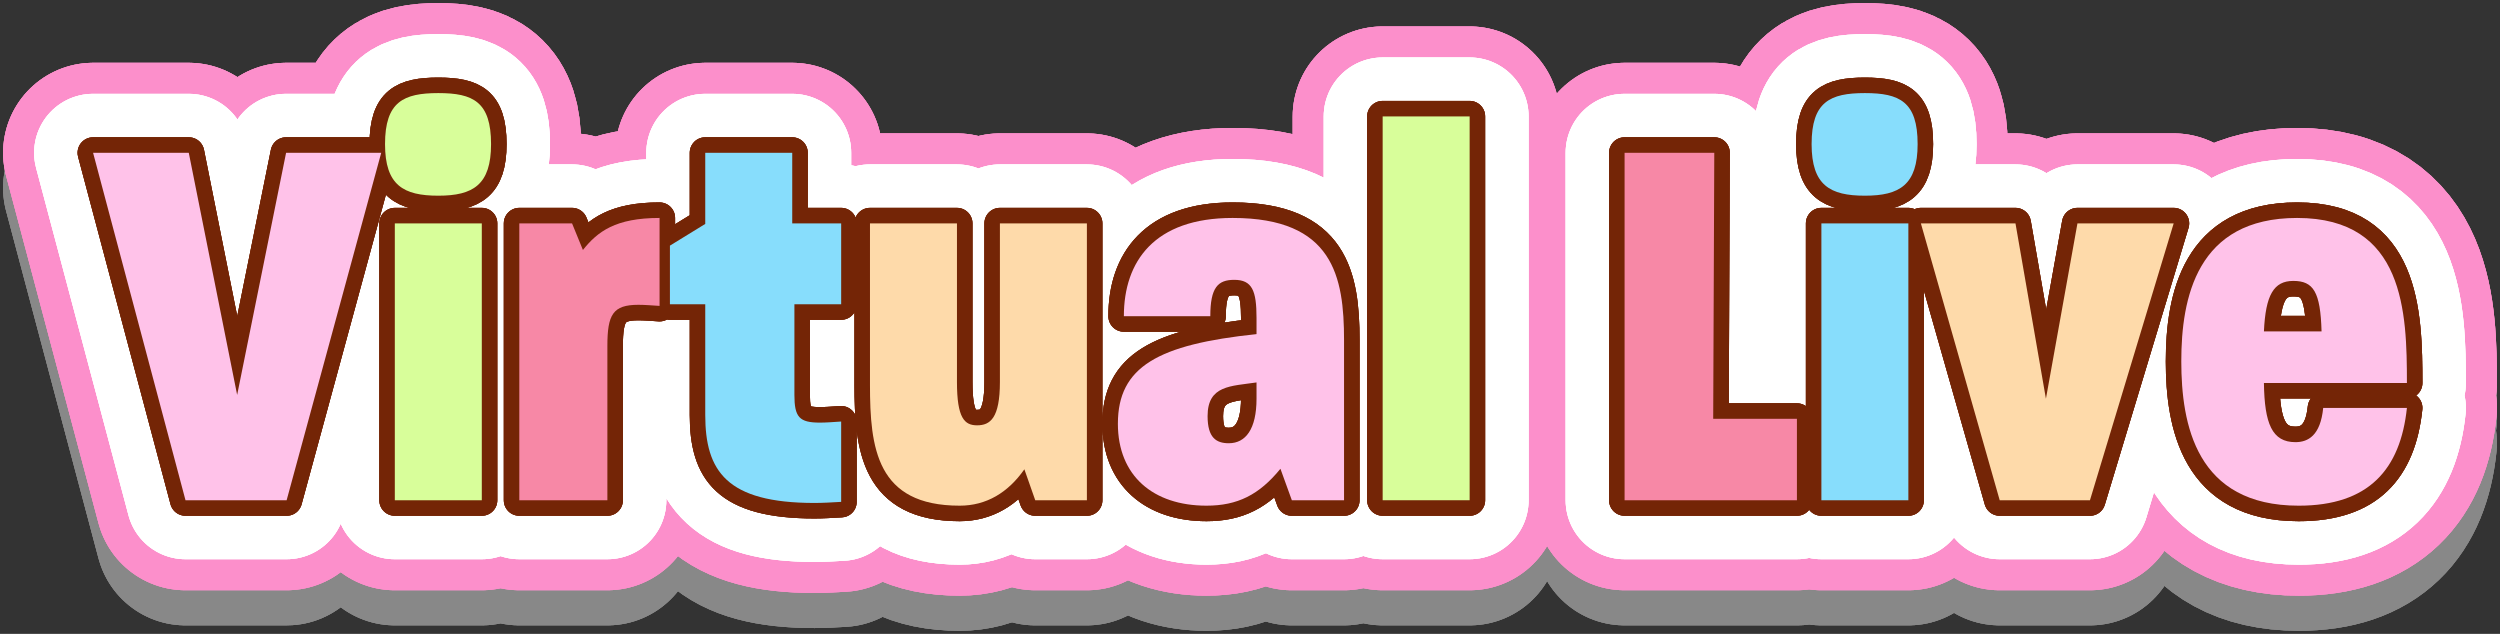 <svg width="564" height="143" xmlns="http://www.w3.org/2000/svg"><rect width="100%" height="100%" fill="#333333" stroke="none"/><g fill="none" fill-rule="evenodd"><path fill="#FF6EA5" d="M21 34.472h21.587l10.914 54.623 11.04-54.623h21.463l-21.341 78.383H41.85zm68.071 78.383h19.623v-62.46H89.071v62.46zm-2.207-80.342c0-9.553 4.17-11.513 12.02-11.513s11.898 1.96 11.898 11.513c0 9.184-4.049 11.635-11.898 11.635-7.85 0-12.02-2.328-12.02-11.635zm30.294 17.881h11.897l2.452 6.001c3.311-4.165 7.36-7.226 17.293-7.226v19.84c-1.838-.122-3.433-.245-4.783-.245-5.764 0-6.991 2.205-6.991 9.308v34.783h-19.868v-62.46zm41.947 43.232V68.642h-7.971V55.416l7.97-4.9V34.472h19.624v15.922h11.04v18.248h-10.55v20.453c0 5.022 1.104 6.247 5.765 6.247 1.35 0 2.944-.122 4.784-.245v18.125c-2.085.122-4.17.245-6.01.245-19.868 0-24.652-7.226-24.652-19.84m37.162-6.858V50.394h19.623v35.763c0 8.205 1.718 9.796 4.538 9.796 2.945 0 5.152-1.59 5.152-9.796V50.394h19.623v62.461h-11.65l-2.454-6.981c-3.678 5.266-8.584 8.206-14.595 8.206-18.764 0-20.237-12.982-20.237-27.311m87.205 3.184v-3.676c-5.765.858-11.04.614-11.04 7.595 0 4.898 1.964 6.123 4.784 6.123 3.802 0 6.256-3.184 6.256-10.042m-31.276 5.633c0-12.86 9.076-17.881 31.276-20.208v-3.673c0-6.125-.982-8.574-5.03-8.574-3.68 0-5.396 1.714-5.396 8.205h-19.502c0-12.37 6.87-22.166 24.53-22.166 22.69 0 25.143 13.225 25.143 27.556v36.13h-11.775l-2.575-7.103c-4.783 5.878-9.688 8.326-16.679 8.326-12.02 0-19.992-6.735-19.992-18.493m59.732 17.268h19.623V26.266h-19.623zm54.578-78.382h20.237l-.245 60.012h18.888v18.37h-38.88zm44.399 78.383h19.623v-62.46h-19.623v62.46zm-2.207-80.342c0-9.553 4.171-11.513 12.02-11.513 7.85 0 11.897 1.96 11.897 11.513 0 9.184-4.048 11.635-11.897 11.635s-12.02-2.328-12.02-11.635zm24.652 17.881h21.341l6.869 39.558 7.113-39.558h21.709l-18.888 62.461h-20.36zm90.393 24.372c-.244-8.94-1.838-11.39-6.377-11.39-4.415 0-6.254 3.185-6.624 11.39h13.001zm-31.642 6.736c0-14.208 3.434-32.332 26.124-32.332C542.509 49.17 543 70.602 543 86.4h-32.258c.123 9.186 1.84 13.35 7.115 13.35 2.821 0 5.642-1.47 6.256-7.716H543c-1.472 13.84-8.586 22.047-24.409 22.047-23.179 0-26.49-18.372-26.49-32.58z"/><path stroke="#742506" stroke-width="7" stroke-linecap="round" stroke-linejoin="round" d="M21 34.472h21.587l10.914 54.623 11.04-54.623h21.463l-21.341 78.383H41.85zm68.071 78.383h19.623v-62.46H89.071v62.46zm-2.207-80.342c0-9.553 4.17-11.513 12.02-11.513s11.898 1.96 11.898 11.513c0 9.184-4.049 11.635-11.898 11.635-7.85 0-12.02-2.328-12.02-11.635zm30.294 17.881h11.897l2.452 6.001c3.311-4.165 7.36-7.226 17.293-7.226v19.84c-1.838-.122-3.433-.245-4.783-.245-5.764 0-6.991 2.205-6.991 9.308v34.783h-19.868v-62.46zm41.947 43.232V68.642h-7.971V55.416l7.97-4.9V34.472h19.624v15.922h11.04v18.248h-10.55v20.453c0 5.022 1.104 6.247 5.765 6.247 1.35 0 2.944-.122 4.784-.245v18.125c-2.085.122-4.17.245-6.01.245-19.868 0-24.652-7.226-24.652-19.84zm37.162-6.857V50.394h19.623v35.763c0 8.205 1.718 9.796 4.538 9.796 2.945 0 5.152-1.59 5.152-9.796V50.394h19.623v62.461h-11.65l-2.454-6.981c-3.678 5.266-8.584 8.206-14.595 8.206-18.764 0-20.237-12.982-20.237-27.311zm87.205 3.184v-3.676c-5.765.858-11.04.614-11.04 7.595 0 4.898 1.964 6.123 4.784 6.123 3.802 0 6.256-3.184 6.256-10.042zm-31.276 5.633c0-12.86 9.076-17.881 31.276-20.208v-3.673c0-6.125-.982-8.574-5.03-8.574-3.68 0-5.396 1.714-5.396 8.205h-19.502c0-12.37 6.87-22.166 24.53-22.166 22.69 0 25.143 13.225 25.143 27.556v36.13h-11.775l-2.575-7.103c-4.783 5.878-9.688 8.326-16.679 8.326-12.02 0-19.992-6.735-19.992-18.493zm59.732 17.268h19.623V26.266h-19.623zm54.578-78.382h20.237l-.245 60.012h18.888v18.37h-38.88zm44.399 78.383h19.623v-62.46h-19.623v62.46zm-2.207-80.342c0-9.553 4.171-11.513 12.02-11.513 7.85 0 11.897 1.96 11.897 11.513 0 9.184-4.048 11.635-11.897 11.635s-12.02-2.328-12.02-11.635zm24.652 17.881h21.341l6.869 39.558 7.113-39.558h21.709l-18.888 62.461h-20.36zm90.393 24.372c-.244-8.94-1.838-11.39-6.377-11.39-4.415 0-6.254 3.185-6.624 11.39h13.001zm-31.642 6.736c0-14.208 3.434-32.332 26.124-32.332C542.509 49.17 543 70.602 543 86.4h-32.258c.123 9.186 1.84 13.35 7.115 13.35 2.821 0 5.642-1.47 6.256-7.716H543c-1.472 13.84-8.586 22.047-24.409 22.047-23.179 0-26.49-18.372-26.49-32.58z"/><path stroke="#888" stroke-width="40.6" stroke-linecap="round" stroke-linejoin="round" d="M21 42.391h21.587l10.914 54.624 11.04-54.624h21.463l-21.341 78.383H41.85zm68.071 78.383h19.623v-62.46H89.071v62.46zm-2.207-80.342c0-9.552 4.17-11.513 12.02-11.513s11.898 1.961 11.898 11.513c0 9.186-4.049 11.636-11.898 11.636-7.85 0-12.02-2.327-12.02-11.636zm30.294 17.881h11.897l2.452 6.001c3.311-4.165 7.36-7.226 17.293-7.226v19.84c-1.838-.121-3.433-.244-4.783-.244-5.764 0-6.991 2.204-6.991 9.307v34.784h-19.868V58.313zm41.947 43.232V76.561h-7.971V63.336l7.97-4.9V42.39h19.624v15.923h11.04V76.56h-10.55v20.453c0 5.022 1.104 6.247 5.765 6.247 1.35 0 2.944-.122 4.784-.245v18.125c-2.085.123-4.17.246-6.01.246-19.868 0-24.652-7.226-24.652-19.842zm37.162-6.857V58.313h19.623v35.763c0 8.205 1.718 9.796 4.538 9.796 2.945 0 5.152-1.59 5.152-9.796V58.313h19.623v62.462h-11.65l-2.454-6.982c-3.678 5.266-8.584 8.207-14.595 8.207-18.764 0-20.237-12.983-20.237-27.312zm87.205 3.184v-3.675c-5.765.857-11.04.613-11.04 7.594 0 4.898 1.964 6.123 4.784 6.123 3.802 0 6.256-3.184 6.256-10.042zm-31.276 5.633c0-12.86 9.076-17.88 31.276-20.208v-3.672c0-6.126-.982-8.574-5.03-8.574-3.68 0-5.396 1.714-5.396 8.205h-19.502c0-12.37 6.87-22.167 24.53-22.167 22.69 0 25.143 13.225 25.143 27.556v36.13h-11.775l-2.575-7.103c-4.783 5.878-9.688 8.327-16.679 8.327-12.02 0-19.992-6.736-19.992-18.494zm59.732 17.269h19.623V34.186h-19.623zm54.578-78.383h20.237l-.245 60.013h18.888v18.37h-38.88zm44.399 78.383h19.623v-62.46h-19.623v62.46zm-2.207-80.342c0-9.552 4.171-11.513 12.02-11.513 7.85 0 11.897 1.961 11.897 11.513 0 9.186-4.048 11.636-11.897 11.636s-12.02-2.327-12.02-11.636zm24.652 17.881h21.341l6.869 39.558 7.113-39.558h21.709l-18.888 62.462h-20.36zm90.393 24.372c-.244-8.94-1.838-11.39-6.377-11.39-4.415 0-6.254 3.185-6.624 11.39h13.001zm-31.642 6.736c0-14.208 3.434-32.332 26.124-32.332 24.284 0 24.775 21.432 24.775 37.23h-32.258c.123 9.186 1.84 13.35 7.115 13.35 2.821 0 5.642-1.469 6.256-7.716H543c-1.472 13.84-8.586 22.047-24.409 22.047-23.179 0-26.49-18.372-26.49-32.58z"/><path stroke="#888" stroke-width="40.6" stroke-linecap="round" stroke-linejoin="round" d="M21 42.391h21.587l10.914 54.624 11.04-54.624h21.463l-21.341 78.383H41.85zm68.071 78.383h19.623v-62.46H89.071v62.46zm-2.207-80.342c0-9.552 4.17-11.513 12.02-11.513s11.898 1.961 11.898 11.513c0 9.186-4.049 11.636-11.898 11.636-7.85 0-12.02-2.327-12.02-11.636zm30.294 17.881h11.897l2.452 6.001c3.311-4.165 7.36-7.226 17.293-7.226v19.84c-1.838-.121-3.433-.244-4.783-.244-5.764 0-6.991 2.204-6.991 9.307v34.784h-19.868V58.313zm41.947 43.232V76.561h-7.971V63.336l7.97-4.9V42.39h19.624v15.923h11.04V76.56h-10.55v20.453c0 5.022 1.104 6.247 5.765 6.247 1.35 0 2.944-.122 4.784-.245v18.125c-2.085.123-4.17.246-6.01.246-19.868 0-24.652-7.226-24.652-19.842zm37.162-6.857V58.313h19.623v35.763c0 8.205 1.718 9.796 4.538 9.796 2.945 0 5.152-1.59 5.152-9.796V58.313h19.623v62.462h-11.65l-2.454-6.982c-3.678 5.266-8.584 8.207-14.595 8.207-18.764 0-20.237-12.983-20.237-27.312zm87.205 3.184v-3.675c-5.765.857-11.04.613-11.04 7.594 0 4.898 1.964 6.123 4.784 6.123 3.802 0 6.256-3.184 6.256-10.042zm-31.276 5.633c0-12.86 9.076-17.88 31.276-20.208v-3.672c0-6.126-.982-8.574-5.03-8.574-3.68 0-5.396 1.714-5.396 8.205h-19.502c0-12.37 6.87-22.167 24.53-22.167 22.69 0 25.143 13.225 25.143 27.556v36.13h-11.775l-2.575-7.103c-4.783 5.878-9.688 8.327-16.679 8.327-12.02 0-19.992-6.736-19.992-18.494zm59.732 17.269h19.623V34.186h-19.623zm54.578-78.383h20.237l-.245 60.013h18.888v18.37h-38.88zm44.399 78.383h19.623v-62.46h-19.623v62.46zm-2.207-80.342c0-9.552 4.171-11.513 12.02-11.513 7.85 0 11.897 1.961 11.897 11.513 0 9.186-4.048 11.636-11.897 11.636s-12.02-2.327-12.02-11.636zm24.652 17.881h21.341l6.869 39.558 7.113-39.558h21.709l-18.888 62.462h-20.36zm90.393 24.372c-.244-8.94-1.838-11.39-6.377-11.39-4.415 0-6.254 3.185-6.624 11.39h13.001zm-31.642 6.736c0-14.208 3.434-32.332 26.124-32.332 24.284 0 24.775 21.432 24.775 37.23h-32.258c.123 9.186 1.84 13.35 7.115 13.35 2.821 0 5.642-1.469 6.256-7.716H543c-1.472 13.84-8.586 22.047-24.409 22.047-23.179 0-26.49-18.372-26.49-32.58z"/><path stroke="#888" stroke-width="40.6" stroke-linecap="round" stroke-linejoin="round" d="M21 42.391h21.587l10.914 54.624 11.04-54.624h21.463l-21.341 78.383H41.85zm68.071 78.383h19.623v-62.46H89.071v62.46zm-2.207-80.342c0-9.552 4.17-11.513 12.02-11.513s11.898 1.961 11.898 11.513c0 9.186-4.049 11.636-11.898 11.636-7.85 0-12.02-2.327-12.02-11.636zm30.294 17.881h11.897l2.452 6.001c3.311-4.165 7.36-7.226 17.293-7.226v19.84c-1.838-.121-3.433-.244-4.783-.244-5.764 0-6.991 2.204-6.991 9.307v34.784h-19.868V58.313zm41.947 43.232V76.561h-7.971V63.336l7.97-4.9V42.39h19.624v15.923h11.04V76.56h-10.55v20.453c0 5.022 1.104 6.247 5.765 6.247 1.35 0 2.944-.122 4.784-.245v18.125c-2.085.123-4.17.246-6.01.246-19.868 0-24.652-7.226-24.652-19.842zm37.162-6.857V58.313h19.623v35.763c0 8.205 1.718 9.796 4.538 9.796 2.945 0 5.152-1.59 5.152-9.796V58.313h19.623v62.462h-11.65l-2.454-6.982c-3.678 5.266-8.584 8.207-14.595 8.207-18.764 0-20.237-12.983-20.237-27.312zm87.205 3.184v-3.675c-5.765.857-11.04.613-11.04 7.594 0 4.898 1.964 6.123 4.784 6.123 3.802 0 6.256-3.184 6.256-10.042zm-31.276 5.633c0-12.86 9.076-17.88 31.276-20.208v-3.672c0-6.126-.982-8.574-5.03-8.574-3.68 0-5.396 1.714-5.396 8.205h-19.502c0-12.37 6.87-22.167 24.53-22.167 22.69 0 25.143 13.225 25.143 27.556v36.13h-11.775l-2.575-7.103c-4.783 5.878-9.688 8.327-16.679 8.327-12.02 0-19.992-6.736-19.992-18.494zm59.732 17.269h19.623V34.186h-19.623zm54.578-78.383h20.237l-.245 60.013h18.888v18.37h-38.88zm44.399 78.383h19.623v-62.46h-19.623v62.46zm-2.207-80.342c0-9.552 4.171-11.513 12.02-11.513 7.85 0 11.897 1.961 11.897 11.513 0 9.186-4.048 11.636-11.897 11.636s-12.02-2.327-12.02-11.636zm24.652 17.881h21.341l6.869 39.558 7.113-39.558h21.709l-18.888 62.462h-20.36zm90.393 24.372c-.244-8.94-1.838-11.39-6.377-11.39-4.415 0-6.254 3.185-6.624 11.39h13.001zm-31.642 6.736c0-14.208 3.434-32.332 26.124-32.332 24.284 0 24.775 21.432 24.775 37.23h-32.258c.123 9.186 1.84 13.35 7.115 13.35 2.821 0 5.642-1.469 6.256-7.716H543c-1.472 13.84-8.586 22.047-24.409 22.047-23.179 0-26.49-18.372-26.49-32.58z"/><path stroke="#FC8FCB" stroke-width="40.6" stroke-linecap="round" stroke-linejoin="round" d="M21 34.472h21.587l10.914 54.623 11.04-54.623h21.463l-21.341 78.383H41.85zm68.071 78.383h19.623v-62.46H89.071v62.46zm-2.207-80.342c0-9.553 4.17-11.513 12.02-11.513s11.898 1.96 11.898 11.513c0 9.184-4.049 11.635-11.898 11.635-7.85 0-12.02-2.328-12.02-11.635zm30.294 17.881h11.897l2.452 6.001c3.311-4.165 7.36-7.226 17.293-7.226v19.84c-1.838-.122-3.433-.245-4.783-.245-5.764 0-6.991 2.205-6.991 9.308v34.783h-19.868v-62.46zm41.947 43.232V68.642h-7.971V55.416l7.97-4.9V34.472h19.624v15.922h11.04v18.248h-10.55v20.453c0 5.022 1.104 6.247 5.765 6.247 1.35 0 2.944-.122 4.784-.245v18.125c-2.085.122-4.17.245-6.01.245-19.868 0-24.652-7.226-24.652-19.84zm37.162-6.857V50.394h19.623v35.763c0 8.205 1.718 9.796 4.538 9.796 2.945 0 5.152-1.59 5.152-9.796V50.394h19.623v62.461h-11.65l-2.454-6.981c-3.678 5.266-8.584 8.206-14.595 8.206-18.764 0-20.237-12.982-20.237-27.311zm87.205 3.184v-3.676c-5.765.858-11.04.614-11.04 7.595 0 4.898 1.964 6.123 4.784 6.123 3.802 0 6.256-3.184 6.256-10.042zm-31.276 5.633c0-12.86 9.076-17.881 31.276-20.208v-3.673c0-6.125-.982-8.574-5.03-8.574-3.68 0-5.396 1.714-5.396 8.205h-19.502c0-12.37 6.87-22.166 24.53-22.166 22.69 0 25.143 13.225 25.143 27.556v36.13h-11.775l-2.575-7.103c-4.783 5.878-9.688 8.326-16.679 8.326-12.02 0-19.992-6.735-19.992-18.493zm59.732 17.268h19.623V26.266h-19.623zm54.578-78.382h20.237l-.245 60.012h18.888v18.37h-38.88zm44.399 78.383h19.623v-62.46h-19.623v62.46zm-2.207-80.342c0-9.553 4.171-11.513 12.02-11.513 7.85 0 11.897 1.96 11.897 11.513 0 9.184-4.048 11.635-11.897 11.635s-12.02-2.328-12.02-11.635zm24.652 17.881h21.341l6.869 39.558 7.113-39.558h21.709l-18.888 62.461h-20.36zm90.393 24.372c-.244-8.94-1.838-11.39-6.377-11.39-4.415 0-6.254 3.185-6.624 11.39h13.001zm-31.642 6.736c0-14.208 3.434-32.332 26.124-32.332C542.509 49.17 543 70.602 543 86.4h-32.258c.123 9.186 1.84 13.35 7.115 13.35 2.821 0 5.642-1.47 6.256-7.716H543c-1.472 13.84-8.586 22.047-24.409 22.047-23.179 0-26.49-18.372-26.49-32.58z"/><path stroke="#FC8FCB" stroke-width="40.6" stroke-linecap="round" stroke-linejoin="round" d="M21 34.472h21.587l10.914 54.623 11.04-54.623h21.463l-21.341 78.383H41.85zm68.071 78.383h19.623v-62.46H89.071v62.46zm-2.207-80.342c0-9.553 4.17-11.513 12.02-11.513s11.898 1.96 11.898 11.513c0 9.184-4.049 11.635-11.898 11.635-7.85 0-12.02-2.328-12.02-11.635zm30.294 17.881h11.897l2.452 6.001c3.311-4.165 7.36-7.226 17.293-7.226v19.84c-1.838-.122-3.433-.245-4.783-.245-5.764 0-6.991 2.205-6.991 9.308v34.783h-19.868v-62.46zm41.947 43.232V68.642h-7.971V55.416l7.97-4.9V34.472h19.624v15.922h11.04v18.248h-10.55v20.453c0 5.022 1.104 6.247 5.765 6.247 1.35 0 2.944-.122 4.784-.245v18.125c-2.085.122-4.17.245-6.01.245-19.868 0-24.652-7.226-24.652-19.84zm37.162-6.857V50.394h19.623v35.763c0 8.205 1.718 9.796 4.538 9.796 2.945 0 5.152-1.59 5.152-9.796V50.394h19.623v62.461h-11.65l-2.454-6.981c-3.678 5.266-8.584 8.206-14.595 8.206-18.764 0-20.237-12.982-20.237-27.311zm87.205 3.184v-3.676c-5.765.858-11.04.614-11.04 7.595 0 4.898 1.964 6.123 4.784 6.123 3.802 0 6.256-3.184 6.256-10.042zm-31.276 5.633c0-12.86 9.076-17.881 31.276-20.208v-3.673c0-6.125-.982-8.574-5.03-8.574-3.68 0-5.396 1.714-5.396 8.205h-19.502c0-12.37 6.87-22.166 24.53-22.166 22.69 0 25.143 13.225 25.143 27.556v36.13h-11.775l-2.575-7.103c-4.783 5.878-9.688 8.326-16.679 8.326-12.02 0-19.992-6.735-19.992-18.493zm59.732 17.268h19.623V26.266h-19.623zm54.578-78.382h20.237l-.245 60.012h18.888v18.37h-38.88zm44.399 78.383h19.623v-62.46h-19.623v62.46zm-2.207-80.342c0-9.553 4.171-11.513 12.02-11.513 7.85 0 11.897 1.96 11.897 11.513 0 9.184-4.048 11.635-11.897 11.635s-12.02-2.328-12.02-11.635zm24.652 17.881h21.341l6.869 39.558 7.113-39.558h21.709l-18.888 62.461h-20.36zm90.393 24.372c-.244-8.94-1.838-11.39-6.377-11.39-4.415 0-6.254 3.185-6.624 11.39h13.001zm-31.642 6.736c0-14.208 3.434-32.332 26.124-32.332C542.509 49.17 543 70.602 543 86.4h-32.258c.123 9.186 1.84 13.35 7.115 13.35 2.821 0 5.642-1.47 6.256-7.716H543c-1.472 13.84-8.586 22.047-24.409 22.047-23.179 0-26.49-18.372-26.49-32.58z"/><path stroke="#FC8FCB" stroke-width="40.6" stroke-linecap="round" stroke-linejoin="round" d="M21 34.472h21.587l10.914 54.623 11.04-54.623h21.463l-21.341 78.383H41.85zm68.071 78.383h19.623v-62.46H89.071v62.46zm-2.207-80.342c0-9.553 4.17-11.513 12.02-11.513s11.898 1.96 11.898 11.513c0 9.184-4.049 11.635-11.898 11.635-7.85 0-12.02-2.328-12.02-11.635zm30.294 17.881h11.897l2.452 6.001c3.311-4.165 7.36-7.226 17.293-7.226v19.84c-1.838-.122-3.433-.245-4.783-.245-5.764 0-6.991 2.205-6.991 9.308v34.783h-19.868v-62.46zm41.947 43.232V68.642h-7.971V55.416l7.97-4.9V34.472h19.624v15.922h11.04v18.248h-10.55v20.453c0 5.022 1.104 6.247 5.765 6.247 1.35 0 2.944-.122 4.784-.245v18.125c-2.085.122-4.17.245-6.01.245-19.868 0-24.652-7.226-24.652-19.84zm37.162-6.857V50.394h19.623v35.763c0 8.205 1.718 9.796 4.538 9.796 2.945 0 5.152-1.59 5.152-9.796V50.394h19.623v62.461h-11.65l-2.454-6.981c-3.678 5.266-8.584 8.206-14.595 8.206-18.764 0-20.237-12.982-20.237-27.311zm87.205 3.184v-3.676c-5.765.858-11.04.614-11.04 7.595 0 4.898 1.964 6.123 4.784 6.123 3.802 0 6.256-3.184 6.256-10.042zm-31.276 5.633c0-12.86 9.076-17.881 31.276-20.208v-3.673c0-6.125-.982-8.574-5.03-8.574-3.68 0-5.396 1.714-5.396 8.205h-19.502c0-12.37 6.87-22.166 24.53-22.166 22.69 0 25.143 13.225 25.143 27.556v36.13h-11.775l-2.575-7.103c-4.783 5.878-9.688 8.326-16.679 8.326-12.02 0-19.992-6.735-19.992-18.493zm59.732 17.268h19.623V26.266h-19.623zm54.578-78.382h20.237l-.245 60.012h18.888v18.37h-38.88zm44.399 78.383h19.623v-62.46h-19.623v62.46zm-2.207-80.342c0-9.553 4.171-11.513 12.02-11.513 7.85 0 11.897 1.96 11.897 11.513 0 9.184-4.048 11.635-11.897 11.635s-12.02-2.328-12.02-11.635zm24.652 17.881h21.341l6.869 39.558 7.113-39.558h21.709l-18.888 62.461h-20.36zm90.393 24.372c-.244-8.94-1.838-11.39-6.377-11.39-4.415 0-6.254 3.185-6.624 11.39h13.001zm-31.642 6.736c0-14.208 3.434-32.332 26.124-32.332C542.509 49.17 543 70.602 543 86.4h-32.258c.123 9.186 1.84 13.35 7.115 13.35 2.821 0 5.642-1.47 6.256-7.716H543c-1.472 13.84-8.586 22.047-24.409 22.047-23.179 0-26.49-18.372-26.49-32.58z"/><path stroke="#FFF" stroke-width="26.6" stroke-linecap="round" stroke-linejoin="round" d="M21 34.472h21.587l10.914 54.623 11.04-54.623h21.463l-21.341 78.383H41.85zm68.071 78.383h19.623v-62.46H89.071v62.46zm-2.207-80.342c0-9.553 4.17-11.513 12.02-11.513s11.898 1.96 11.898 11.513c0 9.184-4.049 11.635-11.898 11.635-7.85 0-12.02-2.328-12.02-11.635zm30.294 17.881h11.897l2.452 6.001c3.311-4.165 7.36-7.226 17.293-7.226v19.84c-1.838-.122-3.433-.245-4.783-.245-5.764 0-6.991 2.205-6.991 9.308v34.783h-19.868v-62.46zm41.947 43.232V68.642h-7.971V55.416l7.97-4.9V34.472h19.624v15.922h11.04v18.248h-10.55v20.453c0 5.022 1.104 6.247 5.765 6.247 1.35 0 2.944-.122 4.784-.245v18.125c-2.085.122-4.17.245-6.01.245-19.868 0-24.652-7.226-24.652-19.84zm37.162-6.857V50.394h19.623v35.763c0 8.205 1.718 9.796 4.538 9.796 2.945 0 5.152-1.59 5.152-9.796V50.394h19.623v62.461h-11.65l-2.454-6.981c-3.678 5.266-8.584 8.206-14.595 8.206-18.764 0-20.237-12.982-20.237-27.311zm87.205 3.184v-3.676c-5.765.858-11.04.614-11.04 7.595 0 4.898 1.964 6.123 4.784 6.123 3.802 0 6.256-3.184 6.256-10.042zm-31.276 5.633c0-12.86 9.076-17.881 31.276-20.208v-3.673c0-6.125-.982-8.574-5.03-8.574-3.68 0-5.396 1.714-5.396 8.205h-19.502c0-12.37 6.87-22.166 24.53-22.166 22.69 0 25.143 13.225 25.143 27.556v36.13h-11.775l-2.575-7.103c-4.783 5.878-9.688 8.326-16.679 8.326-12.02 0-19.992-6.735-19.992-18.493zm59.732 17.268h19.623V26.266h-19.623zm54.578-78.382h20.237l-.245 60.012h18.888v18.37h-38.88zm44.399 78.383h19.623v-62.46h-19.623v62.46zm-2.207-80.342c0-9.553 4.171-11.513 12.02-11.513 7.85 0 11.897 1.96 11.897 11.513 0 9.184-4.048 11.635-11.897 11.635s-12.02-2.328-12.02-11.635zm24.652 17.881h21.341l6.869 39.558 7.113-39.558h21.709l-18.888 62.461h-20.36zm90.393 24.372c-.244-8.94-1.838-11.39-6.377-11.39-4.415 0-6.254 3.185-6.624 11.39h13.001zm-31.642 6.736c0-14.208 3.434-32.332 26.124-32.332C542.509 49.17 543 70.602 543 86.4h-32.258c.123 9.186 1.84 13.35 7.115 13.35 2.821 0 5.642-1.47 6.256-7.716H543c-1.472 13.84-8.586 22.047-24.409 22.047-23.179 0-26.49-18.372-26.49-32.58z"/><path stroke="#FFF" stroke-width="26.6" stroke-linecap="round" stroke-linejoin="round" d="M21 34.472h21.587l10.914 54.623 11.04-54.623h21.463l-21.341 78.383H41.85zm68.071 78.383h19.623v-62.46H89.071v62.46zm-2.207-80.342c0-9.553 4.17-11.513 12.02-11.513s11.898 1.96 11.898 11.513c0 9.184-4.049 11.635-11.898 11.635-7.85 0-12.02-2.328-12.02-11.635zm30.294 17.881h11.897l2.452 6.001c3.311-4.165 7.36-7.226 17.293-7.226v19.84c-1.838-.122-3.433-.245-4.783-.245-5.764 0-6.991 2.205-6.991 9.308v34.783h-19.868v-62.46zm41.947 43.232V68.642h-7.971V55.416l7.97-4.9V34.472h19.624v15.922h11.04v18.248h-10.55v20.453c0 5.022 1.104 6.247 5.765 6.247 1.35 0 2.944-.122 4.784-.245v18.125c-2.085.122-4.17.245-6.01.245-19.868 0-24.652-7.226-24.652-19.84zm37.162-6.857V50.394h19.623v35.763c0 8.205 1.718 9.796 4.538 9.796 2.945 0 5.152-1.59 5.152-9.796V50.394h19.623v62.461h-11.65l-2.454-6.981c-3.678 5.266-8.584 8.206-14.595 8.206-18.764 0-20.237-12.982-20.237-27.311zm87.205 3.184v-3.676c-5.765.858-11.04.614-11.04 7.595 0 4.898 1.964 6.123 4.784 6.123 3.802 0 6.256-3.184 6.256-10.042zm-31.276 5.633c0-12.86 9.076-17.881 31.276-20.208v-3.673c0-6.125-.982-8.574-5.03-8.574-3.68 0-5.396 1.714-5.396 8.205h-19.502c0-12.37 6.87-22.166 24.53-22.166 22.69 0 25.143 13.225 25.143 27.556v36.13h-11.775l-2.575-7.103c-4.783 5.878-9.688 8.326-16.679 8.326-12.02 0-19.992-6.735-19.992-18.493zm59.732 17.268h19.623V26.266h-19.623zm54.578-78.382h20.237l-.245 60.012h18.888v18.37h-38.88zm44.399 78.383h19.623v-62.46h-19.623v62.46zm-2.207-80.342c0-9.553 4.171-11.513 12.02-11.513 7.85 0 11.897 1.96 11.897 11.513 0 9.184-4.048 11.635-11.897 11.635s-12.02-2.328-12.02-11.635zm24.652 17.881h21.341l6.869 39.558 7.113-39.558h21.709l-18.888 62.461h-20.36zm90.393 24.372c-.244-8.94-1.838-11.39-6.377-11.39-4.415 0-6.254 3.185-6.624 11.39h13.001zm-31.642 6.736c0-14.208 3.434-32.332 26.124-32.332C542.509 49.17 543 70.602 543 86.4h-32.258c.123 9.186 1.84 13.35 7.115 13.35 2.821 0 5.642-1.47 6.256-7.716H543c-1.472 13.84-8.586 22.047-24.409 22.047-23.179 0-26.49-18.372-26.49-32.58z"/><path stroke="#FFF" stroke-width="26.6" stroke-linecap="round" stroke-linejoin="round" d="M21 34.472h21.587l10.914 54.623 11.04-54.623h21.463l-21.341 78.383H41.85zm68.071 78.383h19.623v-62.46H89.071v62.46zm-2.207-80.342c0-9.553 4.17-11.513 12.02-11.513s11.898 1.96 11.898 11.513c0 9.184-4.049 11.635-11.898 11.635-7.85 0-12.02-2.328-12.02-11.635zm30.294 17.881h11.897l2.452 6.001c3.311-4.165 7.36-7.226 17.293-7.226v19.84c-1.838-.122-3.433-.245-4.783-.245-5.764 0-6.991 2.205-6.991 9.308v34.783h-19.868v-62.46zm41.947 43.232V68.642h-7.971V55.416l7.97-4.9V34.472h19.624v15.922h11.04v18.248h-10.55v20.453c0 5.022 1.104 6.247 5.765 6.247 1.35 0 2.944-.122 4.784-.245v18.125c-2.085.122-4.17.245-6.01.245-19.868 0-24.652-7.226-24.652-19.84zm37.162-6.857V50.394h19.623v35.763c0 8.205 1.718 9.796 4.538 9.796 2.945 0 5.152-1.59 5.152-9.796V50.394h19.623v62.461h-11.65l-2.454-6.981c-3.678 5.266-8.584 8.206-14.595 8.206-18.764 0-20.237-12.982-20.237-27.311zm87.205 3.184v-3.676c-5.765.858-11.04.614-11.04 7.595 0 4.898 1.964 6.123 4.784 6.123 3.802 0 6.256-3.184 6.256-10.042zm-31.276 5.633c0-12.86 9.076-17.881 31.276-20.208v-3.673c0-6.125-.982-8.574-5.03-8.574-3.68 0-5.396 1.714-5.396 8.205h-19.502c0-12.37 6.87-22.166 24.53-22.166 22.69 0 25.143 13.225 25.143 27.556v36.13h-11.775l-2.575-7.103c-4.783 5.878-9.688 8.326-16.679 8.326-12.02 0-19.992-6.735-19.992-18.493zm59.732 17.268h19.623V26.266h-19.623zm54.578-78.382h20.237l-.245 60.012h18.888v18.37h-38.88zm44.399 78.383h19.623v-62.46h-19.623v62.46zm-2.207-80.342c0-9.553 4.171-11.513 12.02-11.513 7.85 0 11.897 1.96 11.897 11.513 0 9.184-4.048 11.635-11.897 11.635s-12.02-2.328-12.02-11.635zm24.652 17.881h21.341l6.869 39.558 7.113-39.558h21.709l-18.888 62.461h-20.36zm90.393 24.372c-.244-8.94-1.838-11.39-6.377-11.39-4.415 0-6.254 3.185-6.624 11.39h13.001zm-31.642 6.736c0-14.208 3.434-32.332 26.124-32.332C542.509 49.17 543 70.602 543 86.4h-32.258c.123 9.186 1.84 13.35 7.115 13.35 2.821 0 5.642-1.47 6.256-7.716H543c-1.472 13.84-8.586 22.047-24.409 22.047-23.179 0-26.49-18.372-26.49-32.58z"/><path stroke="#742506" stroke-width="7" stroke-linecap="round" stroke-linejoin="round" d="M21 34.472h21.587l10.914 54.623 11.04-54.623h21.463l-21.341 78.383H41.85zm68.071 78.383h19.623v-62.46H89.071v62.46zm-2.207-80.342c0-9.553 4.17-11.513 12.02-11.513s11.898 1.96 11.898 11.513c0 9.184-4.049 11.635-11.898 11.635-7.85 0-12.02-2.328-12.02-11.635zm30.294 17.881h11.897l2.452 6.001c3.311-4.165 7.36-7.226 17.293-7.226v19.84c-1.838-.122-3.433-.245-4.783-.245-5.764 0-6.991 2.205-6.991 9.308v34.783h-19.868v-62.46zm41.947 43.232V68.642h-7.971V55.416l7.97-4.9V34.472h19.624v15.922h11.04v18.248h-10.55v20.453c0 5.022 1.104 6.247 5.765 6.247 1.35 0 2.944-.122 4.784-.245v18.125c-2.085.122-4.17.245-6.01.245-19.868 0-24.652-7.226-24.652-19.84zm37.162-6.857V50.394h19.623v35.763c0 8.205 1.718 9.796 4.538 9.796 2.945 0 5.152-1.59 5.152-9.796V50.394h19.623v62.461h-11.65l-2.454-6.981c-3.678 5.266-8.584 8.206-14.595 8.206-18.764 0-20.237-12.982-20.237-27.311zm87.205 3.184v-3.676c-5.765.858-11.04.614-11.04 7.595 0 4.898 1.964 6.123 4.784 6.123 3.802 0 6.256-3.184 6.256-10.042zm-31.276 5.633c0-12.86 9.076-17.881 31.276-20.208v-3.673c0-6.125-.982-8.574-5.03-8.574-3.68 0-5.396 1.714-5.396 8.205h-19.502c0-12.37 6.87-22.166 24.53-22.166 22.69 0 25.143 13.225 25.143 27.556v36.13h-11.775l-2.575-7.103c-4.783 5.878-9.688 8.326-16.679 8.326-12.02 0-19.992-6.735-19.992-18.493zm59.732 17.268h19.623V26.266h-19.623zm54.578-78.382h20.237l-.245 60.012h18.888v18.37h-38.88zm44.399 78.383h19.623v-62.46h-19.623v62.46zm-2.207-80.342c0-9.553 4.171-11.513 12.02-11.513 7.85 0 11.897 1.96 11.897 11.513 0 9.184-4.048 11.635-11.897 11.635s-12.02-2.328-12.02-11.635zm24.652 17.881h21.341l6.869 39.558 7.113-39.558h21.709l-18.888 62.461h-20.36zm90.393 24.372c-.244-8.94-1.838-11.39-6.377-11.39-4.415 0-6.254 3.185-6.624 11.39h13.001zm-31.642 6.736c0-14.208 3.434-32.332 26.124-32.332C542.509 49.17 543 70.602 543 86.4h-32.258c.123 9.186 1.84 13.35 7.115 13.35 2.821 0 5.642-1.47 6.256-7.716H543c-1.472 13.84-8.586 22.047-24.409 22.047-23.179 0-26.49-18.372-26.49-32.58z"/><path stroke="#742506" stroke-width="7" stroke-linecap="round" stroke-linejoin="round" d="M21 34.472h21.587l10.914 54.623 11.04-54.623h21.463l-21.341 78.383H41.85zm68.071 78.383h19.623v-62.46H89.071v62.46zm-2.207-80.342c0-9.553 4.17-11.513 12.02-11.513s11.898 1.96 11.898 11.513c0 9.184-4.049 11.635-11.898 11.635-7.85 0-12.02-2.328-12.02-11.635zm30.294 17.881h11.897l2.452 6.001c3.311-4.165 7.36-7.226 17.293-7.226v19.84c-1.838-.122-3.433-.245-4.783-.245-5.764 0-6.991 2.205-6.991 9.308v34.783h-19.868v-62.46zm41.947 43.232V68.642h-7.971V55.416l7.97-4.9V34.472h19.624v15.922h11.04v18.248h-10.55v20.453c0 5.022 1.104 6.247 5.765 6.247 1.35 0 2.944-.122 4.784-.245v18.125c-2.085.122-4.17.245-6.01.245-19.868 0-24.652-7.226-24.652-19.84zm37.162-6.857V50.394h19.623v35.763c0 8.205 1.718 9.796 4.538 9.796 2.945 0 5.152-1.59 5.152-9.796V50.394h19.623v62.461h-11.65l-2.454-6.981c-3.678 5.266-8.584 8.206-14.595 8.206-18.764 0-20.237-12.982-20.237-27.311zm87.205 3.184v-3.676c-5.765.858-11.04.614-11.04 7.595 0 4.898 1.964 6.123 4.784 6.123 3.802 0 6.256-3.184 6.256-10.042zm-31.276 5.633c0-12.86 9.076-17.881 31.276-20.208v-3.673c0-6.125-.982-8.574-5.03-8.574-3.68 0-5.396 1.714-5.396 8.205h-19.502c0-12.37 6.87-22.166 24.53-22.166 22.69 0 25.143 13.225 25.143 27.556v36.13h-11.775l-2.575-7.103c-4.783 5.878-9.688 8.326-16.679 8.326-12.02 0-19.992-6.735-19.992-18.493zm59.732 17.268h19.623V26.266h-19.623zm54.578-78.382h20.237l-.245 60.012h18.888v18.37h-38.88zm44.399 78.383h19.623v-62.46h-19.623v62.46zm-2.207-80.342c0-9.553 4.171-11.513 12.02-11.513 7.85 0 11.897 1.96 11.897 11.513 0 9.184-4.048 11.635-11.897 11.635s-12.02-2.328-12.02-11.635zm24.652 17.881h21.341l6.869 39.558 7.113-39.558h21.709l-18.888 62.461h-20.36zm90.393 24.372c-.244-8.94-1.838-11.39-6.377-11.39-4.415 0-6.254 3.185-6.624 11.39h13.001zm-31.642 6.736c0-14.208 3.434-32.332 26.124-32.332C542.509 49.17 543 70.602 543 86.4h-32.258c.123 9.186 1.84 13.35 7.115 13.35 2.821 0 5.642-1.47 6.256-7.716H543c-1.472 13.84-8.586 22.047-24.409 22.047-23.179 0-26.49-18.372-26.49-32.58z"/><path stroke="#742506" stroke-width="7" stroke-linecap="round" stroke-linejoin="round" d="M21 34.472h21.587l10.914 54.623 11.04-54.623h21.463l-21.341 78.383H41.85zm68.071 78.383h19.623v-62.46H89.071v62.46zm-2.207-80.342c0-9.553 4.17-11.513 12.02-11.513s11.898 1.96 11.898 11.513c0 9.184-4.049 11.635-11.898 11.635-7.85 0-12.02-2.328-12.02-11.635zm30.294 17.881h11.897l2.452 6.001c3.311-4.165 7.36-7.226 17.293-7.226v19.84c-1.838-.122-3.433-.245-4.783-.245-5.764 0-6.991 2.205-6.991 9.308v34.783h-19.868v-62.46zm41.947 43.232V68.642h-7.971V55.416l7.97-4.9V34.472h19.624v15.922h11.04v18.248h-10.55v20.453c0 5.022 1.104 6.247 5.765 6.247 1.35 0 2.944-.122 4.784-.245v18.125c-2.085.122-4.17.245-6.01.245-19.868 0-24.652-7.226-24.652-19.84zm37.162-6.857V50.394h19.623v35.763c0 8.205 1.718 9.796 4.538 9.796 2.945 0 5.152-1.59 5.152-9.796V50.394h19.623v62.461h-11.65l-2.454-6.981c-3.678 5.266-8.584 8.206-14.595 8.206-18.764 0-20.237-12.982-20.237-27.311zm87.205 3.184v-3.676c-5.765.858-11.04.614-11.04 7.595 0 4.898 1.964 6.123 4.784 6.123 3.802 0 6.256-3.184 6.256-10.042zm-31.276 5.633c0-12.86 9.076-17.881 31.276-20.208v-3.673c0-6.125-.982-8.574-5.03-8.574-3.68 0-5.396 1.714-5.396 8.205h-19.502c0-12.37 6.87-22.166 24.53-22.166 22.69 0 25.143 13.225 25.143 27.556v36.13h-11.775l-2.575-7.103c-4.783 5.878-9.688 8.326-16.679 8.326-12.02 0-19.992-6.735-19.992-18.493zm59.732 17.268h19.623V26.266h-19.623zm54.578-78.382h20.237l-.245 60.012h18.888v18.37h-38.88zm44.399 78.383h19.623v-62.46h-19.623v62.46zm-2.207-80.342c0-9.553 4.171-11.513 12.02-11.513 7.85 0 11.897 1.96 11.897 11.513 0 9.184-4.048 11.635-11.897 11.635s-12.02-2.328-12.02-11.635zm24.652 17.881h21.341l6.869 39.558 7.113-39.558h21.709l-18.888 62.461h-20.36zm90.393 24.372c-.244-8.94-1.838-11.39-6.377-11.39-4.415 0-6.254 3.185-6.624 11.39h13.001zm-31.642 6.736c0-14.208 3.434-32.332 26.124-32.332C542.509 49.17 543 70.602 543 86.4h-32.258c.123 9.186 1.84 13.35 7.115 13.35 2.821 0 5.642-1.47 6.256-7.716H543c-1.472 13.84-8.586 22.047-24.409 22.047-23.179 0-26.49-18.372-26.49-32.58z"/><path fill="#FFC2E9" d="M21 34.472h21.587l10.914 54.623 11.04-54.623h21.463l-21.341 78.383H41.85z"/><path d="M89.071 112.855h19.623v-62.46H89.071v62.46zm-2.207-80.342c0-9.553 4.17-11.513 12.02-11.513s11.898 1.96 11.898 11.513c0 9.184-4.049 11.635-11.898 11.635-7.85 0-12.02-2.328-12.02-11.635z" fill="#D8FE9A"/><path d="M117.158 50.394h11.897l2.452 6.001c3.311-4.165 7.36-7.226 17.293-7.226v19.84c-1.838-.122-3.433-.245-4.783-.245-5.764 0-6.991 2.205-6.991 9.308v34.783h-19.868v-62.46z" fill="#F788A6"/><path d="M159.105 93.626V68.642h-7.971V55.416l7.97-4.9V34.472h19.624v15.922h11.04v18.248h-10.55v20.453c0 5.022 1.104 6.247 5.765 6.247 1.35 0 2.944-.122 4.784-.245v18.125c-2.085.122-4.17.245-6.01.245-19.868 0-24.652-7.226-24.652-19.84" fill="#87DDFC"/><path d="M196.267 86.769V50.394h19.623v35.763c0 8.205 1.718 9.796 4.538 9.796 2.945 0 5.152-1.59 5.152-9.796V50.394h19.623v62.461h-11.65l-2.454-6.981c-3.678 5.266-8.584 8.206-14.595 8.206-18.764 0-20.237-12.982-20.237-27.311" fill="#FEDAAA"/><path d="M283.472 89.953v-3.676c-5.765.858-11.04.614-11.04 7.595 0 4.898 1.964 6.123 4.784 6.123 3.802 0 6.256-3.184 6.256-10.042m-31.276 5.633c0-12.86 9.076-17.881 31.276-20.208v-3.673c0-6.125-.982-8.574-5.03-8.574-3.68 0-5.396 1.714-5.396 8.205h-19.502c0-12.37 6.87-22.166 24.53-22.166 22.69 0 25.143 13.225 25.143 27.556v36.13h-11.775l-2.575-7.103c-4.783 5.878-9.688 8.326-16.679 8.326-12.02 0-19.992-6.735-19.992-18.493" fill="#FFC2E9"/><path fill="#D8FE9A" d="M311.928 112.854h19.623V26.266h-19.623z"/><path fill="#F788A6" d="M366.506 34.472h20.237l-.245 60.012h18.888v18.37h-38.88z"/><path d="M410.905 112.855h19.623v-62.46h-19.623v62.46zm-2.207-80.342c0-9.553 4.171-11.513 12.02-11.513 7.85 0 11.897 1.96 11.897 11.513 0 9.184-4.048 11.635-11.897 11.635s-12.02-2.328-12.02-11.635z" fill="#87DDFC"/><path fill="#FEDAAA" d="M433.35 50.394h21.341l6.869 39.558 7.113-39.558h21.709l-18.888 62.461h-20.36z"/><path d="M523.743 74.766c-.244-8.94-1.838-11.39-6.377-11.39-4.415 0-6.254 3.185-6.624 11.39h13.001zm-31.642 6.736c0-14.208 3.434-32.332 26.124-32.332C542.509 49.17 543 70.602 543 86.4h-32.258c.123 9.186 1.84 13.35 7.115 13.35 2.821 0 5.642-1.47 6.256-7.716H543c-1.472 13.84-8.586 22.047-24.409 22.047-23.179 0-26.49-18.372-26.49-32.58z" fill="#FFC2E9"/></g></svg>